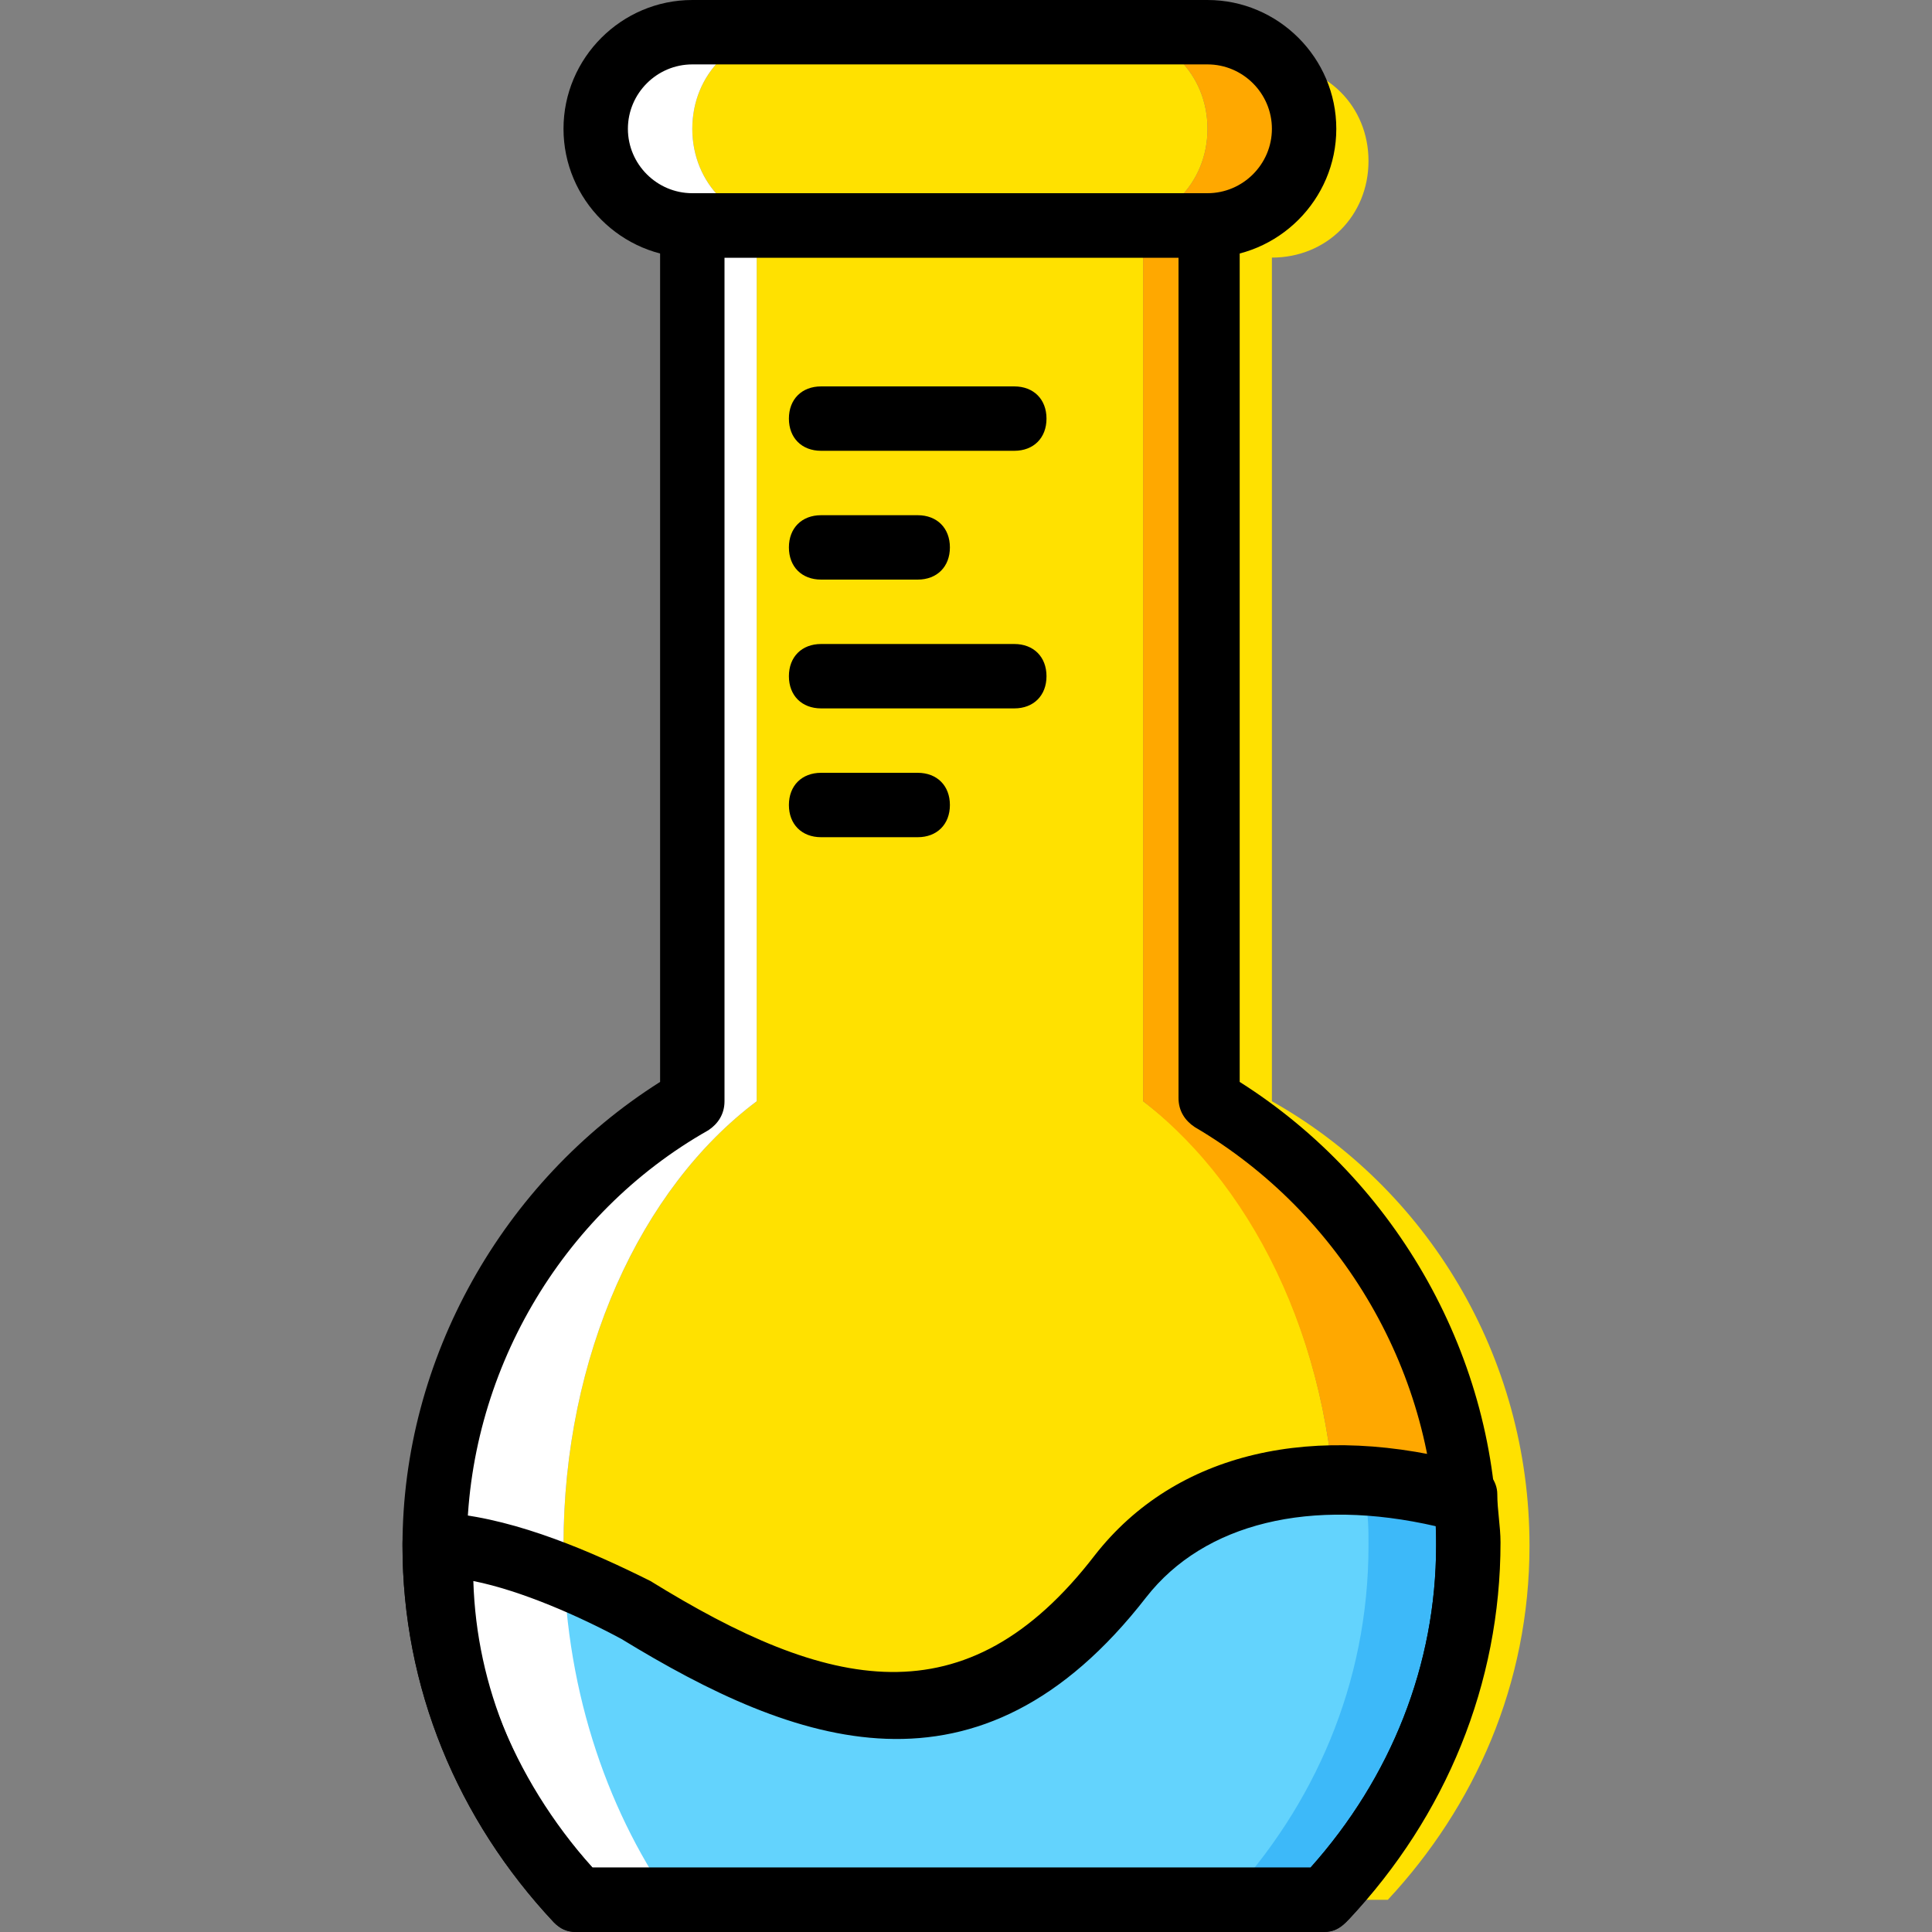 <?xml version="1.0" encoding="iso-8859-1"?>
<!-- Generator: Adobe Illustrator 19.0.0, SVG Export Plug-In . SVG Version: 6.00 Build 0)  -->
<svg version="1.1" id="Layer_1" xmlns="http://www.w3.org/2000/svg" xmlns:xlink="http://www.w3.org/1999/xlink" x="0px" y="0px"
	 viewBox="0 0 512 512" style="enable-background:new 0 0 512 512;" xml:space="preserve">
<rect x="0" y="0" width="512" height="512" fill="#808080" stroke="none"/>
<g transform="translate(1 1)">
	<g>
		<path style="fill:#FFE100;" d="M336.067,290.84V58.733H319V290.84c30.72,23.893,51.2,67.413,51.2,117.76
			c0,36.693-11.093,69.12-28.16,93.867h24.747c23.04-24.747,37.547-57.173,37.547-93.867
			C404.333,358.253,377.027,313.88,336.067,290.84"/>
		<path style="fill:#FFE100;" d="M176.493,502.467h148.48c17.067-24.747,28.16-57.173,28.16-93.867
			c0-50.347-20.48-94.72-51.2-117.76V58.733h-102.4V290.84c-30.72,23.04-51.2,67.413-51.2,117.76
			C148.333,445.293,159.427,477.72,176.493,502.467"/>
	</g>
	<path style="fill:#FFA800;" d="M319,290.84V58.733h-17.067V290.84c30.72,23.893,51.2,67.413,51.2,117.76
		c0,36.693-11.093,69.12-28.16,93.867h24.747c23.04-24.747,37.547-57.173,37.547-93.867C387.267,358.253,359.96,313.88,319,290.84"
		/>
	<path style="fill:#3DB9F9;" d="M349.72,502.467c23.04-24.747,37.547-57.173,37.547-93.867c0-4.267,0-7.68-0.853-11.947
		c-34.987-10.24-70.827-5.973-91.307,20.48c-40.107,52.053-83.627,35.84-128,8.533c-16.213-8.533-34.987-17.067-51.2-17.067
		l-0.853-0.853v0.853c0,36.693,14.507,69.12,37.547,93.867H349.72z"/>
	<path style="fill:#63D3FD;" d="M324.12,502.467c23.04-24.747,37.547-57.173,37.547-93.867c0-4.267,0-7.68-0.853-11.947
		c-34.987-10.24-45.227-5.973-65.707,20.48c-40.107,52.053-83.627,35.84-128,8.533c-16.213-8.533-34.987-17.067-51.2-17.067
		l-0.853-0.853v0.853c0,36.693,14.507,69.12,37.547,93.867H324.12z"/>
	<path style="fill:#FFFFFF;" d="M199.533,290.84V58.733h-17.067V290.84c-40.96,23.04-68.267,67.413-68.267,117.76
		c0,36.693,14.507,69.12,37.547,93.867h24.747c-17.067-24.747-28.16-57.173-28.16-93.867
		C148.333,358.253,168.813,313.88,199.533,290.84"/>
	<g>
		<path style="fill:#FFE100;" d="M336.067,16.067h-25.6c14.507,0,25.6,11.093,25.6,25.6s-11.093,25.6-25.6,25.6h25.6
			c14.507,0,25.6-11.093,25.6-25.6S350.573,16.067,336.067,16.067"/>
		<path style="fill:#FFE100;" d="M293.4,58.733h-85.333c-14.507,0-25.6-11.093-25.6-25.6s11.093-25.6,25.6-25.6H293.4
			c14.507,0,25.6,11.093,25.6,25.6S307.907,58.733,293.4,58.733"/>
	</g>
	<path style="fill:#FFFFFF;" d="M182.467,33.133c0-14.507,11.093-25.6,25.6-25.6h-25.6c-14.507,0-25.6,11.093-25.6,25.6
		s11.093,25.6,25.6,25.6h25.6C193.56,58.733,182.467,47.64,182.467,33.133"/>
	<path style="fill:#FFA800;" d="M319,7.533h-25.6c14.507,0,25.6,11.093,25.6,25.6s-11.093,25.6-25.6,25.6H319
		c14.507,0,25.6-11.093,25.6-25.6S333.507,7.533,319,7.533"/>
	<path d="M319,67.267H182.467c-18.773,0-34.133-15.36-34.133-34.133S163.693-1,182.467-1H319c18.773,0,34.133,15.36,34.133,34.133
		S337.773,67.267,319,67.267z M182.467,16.067c-9.387,0-17.067,7.68-17.067,17.067S173.08,50.2,182.467,50.2H319
		c9.387,0,17.067-7.68,17.067-17.067S328.387,16.067,319,16.067H182.467z"/>
	<path d="M349.72,511H151.747c-2.56,0-4.267-0.853-5.973-2.56c-25.6-27.307-40.107-62.293-40.107-99.84
		c0-49.493,26.453-96.427,68.267-122.88V58.733c0-5.12,3.413-8.533,8.533-8.533H319c5.12,0,8.533,3.413,8.533,8.533V285.72
		c41.813,26.453,68.267,73.387,68.267,122.88c0,37.547-14.507,72.533-40.107,99.84C353.987,510.147,352.28,511,349.72,511z
		 M156.013,493.933h190.293c21.333-23.893,33.28-53.76,33.28-85.333c0-45.227-24.747-87.893-64-110.933
		c-2.56-1.707-4.267-4.267-4.267-7.68V67.267H191V290.84c0,3.413-1.707,5.973-4.267,7.68c-39.253,22.187-64,64.853-64,110.08
		C122.733,440.173,134.68,470.04,156.013,493.933z"/>
	<path d="M267.8,118.467h-51.2c-5.12,0-8.533-3.413-8.533-8.533s3.413-8.533,8.533-8.533h51.2c5.12,0,8.533,3.413,8.533,8.533
		S272.92,118.467,267.8,118.467z"/>
	<path d="M242.2,152.6h-25.6c-5.12,0-8.533-3.413-8.533-8.533c0-5.12,3.413-8.533,8.533-8.533h25.6c5.12,0,8.533,3.413,8.533,8.533
		C250.733,149.187,247.32,152.6,242.2,152.6z"/>
	<path d="M267.8,186.733h-51.2c-5.12,0-8.533-3.413-8.533-8.533c0-5.12,3.413-8.533,8.533-8.533h51.2
		c5.12,0,8.533,3.413,8.533,8.533C276.333,183.32,272.92,186.733,267.8,186.733z"/>
	<path d="M242.2,220.867h-25.6c-5.12,0-8.533-3.413-8.533-8.533c0-5.12,3.413-8.533,8.533-8.533h25.6
		c5.12,0,8.533,3.413,8.533,8.533C250.733,217.453,247.32,220.867,242.2,220.867z"/>
	<path d="M349.72,511H151.747c-2.56,0-4.267-0.853-5.973-2.56c-25.6-27.307-40.107-62.293-40.107-99.84v-0.853
		c0-2.56,1.707-5.12,4.267-6.827c2.56-1.707,5.12-1.707,7.68-0.853c0,0,0,0,0.853,0c17.92,1.707,37.547,10.24,52.907,17.92
		C218.307,447,255,455.533,289.133,411.16c21.333-27.307,58.027-35.84,100.693-23.893c3.413,0.853,5.973,4.267,5.973,7.68
		c0,4.267,0.853,8.533,0.853,12.8c0,37.547-14.507,72.533-40.107,99.84C353.987,510.147,352.28,511,349.72,511z M156.013,493.933
		h190.293c21.333-23.893,33.28-53.76,33.28-85.333c0-1.707,0-3.413,0-5.12c-33.28-7.68-61.44-0.853-76.8,18.773
		c-44.373,57.173-93.013,39.253-139.093,11.093c-11.093-5.973-26.453-12.8-39.253-15.36
		C125.293,446.147,136.387,472.6,156.013,493.933z M106.52,410.307L106.52,410.307L106.52,410.307z M106.52,410.307L106.52,410.307
		L106.52,410.307z M106.52,410.307L106.52,410.307L106.52,410.307z"/>
</g>
<g>
</g>
<g>
</g>
<g>
</g>
<g>
</g>
<g>
</g>
<g>
</g>
<g>
</g>
<g>
</g>
<g>
</g>
<g>
</g>
<g>
</g>
<g>
</g>
<g>
</g>
<g>
</g>
<g>
</g>
</svg>
